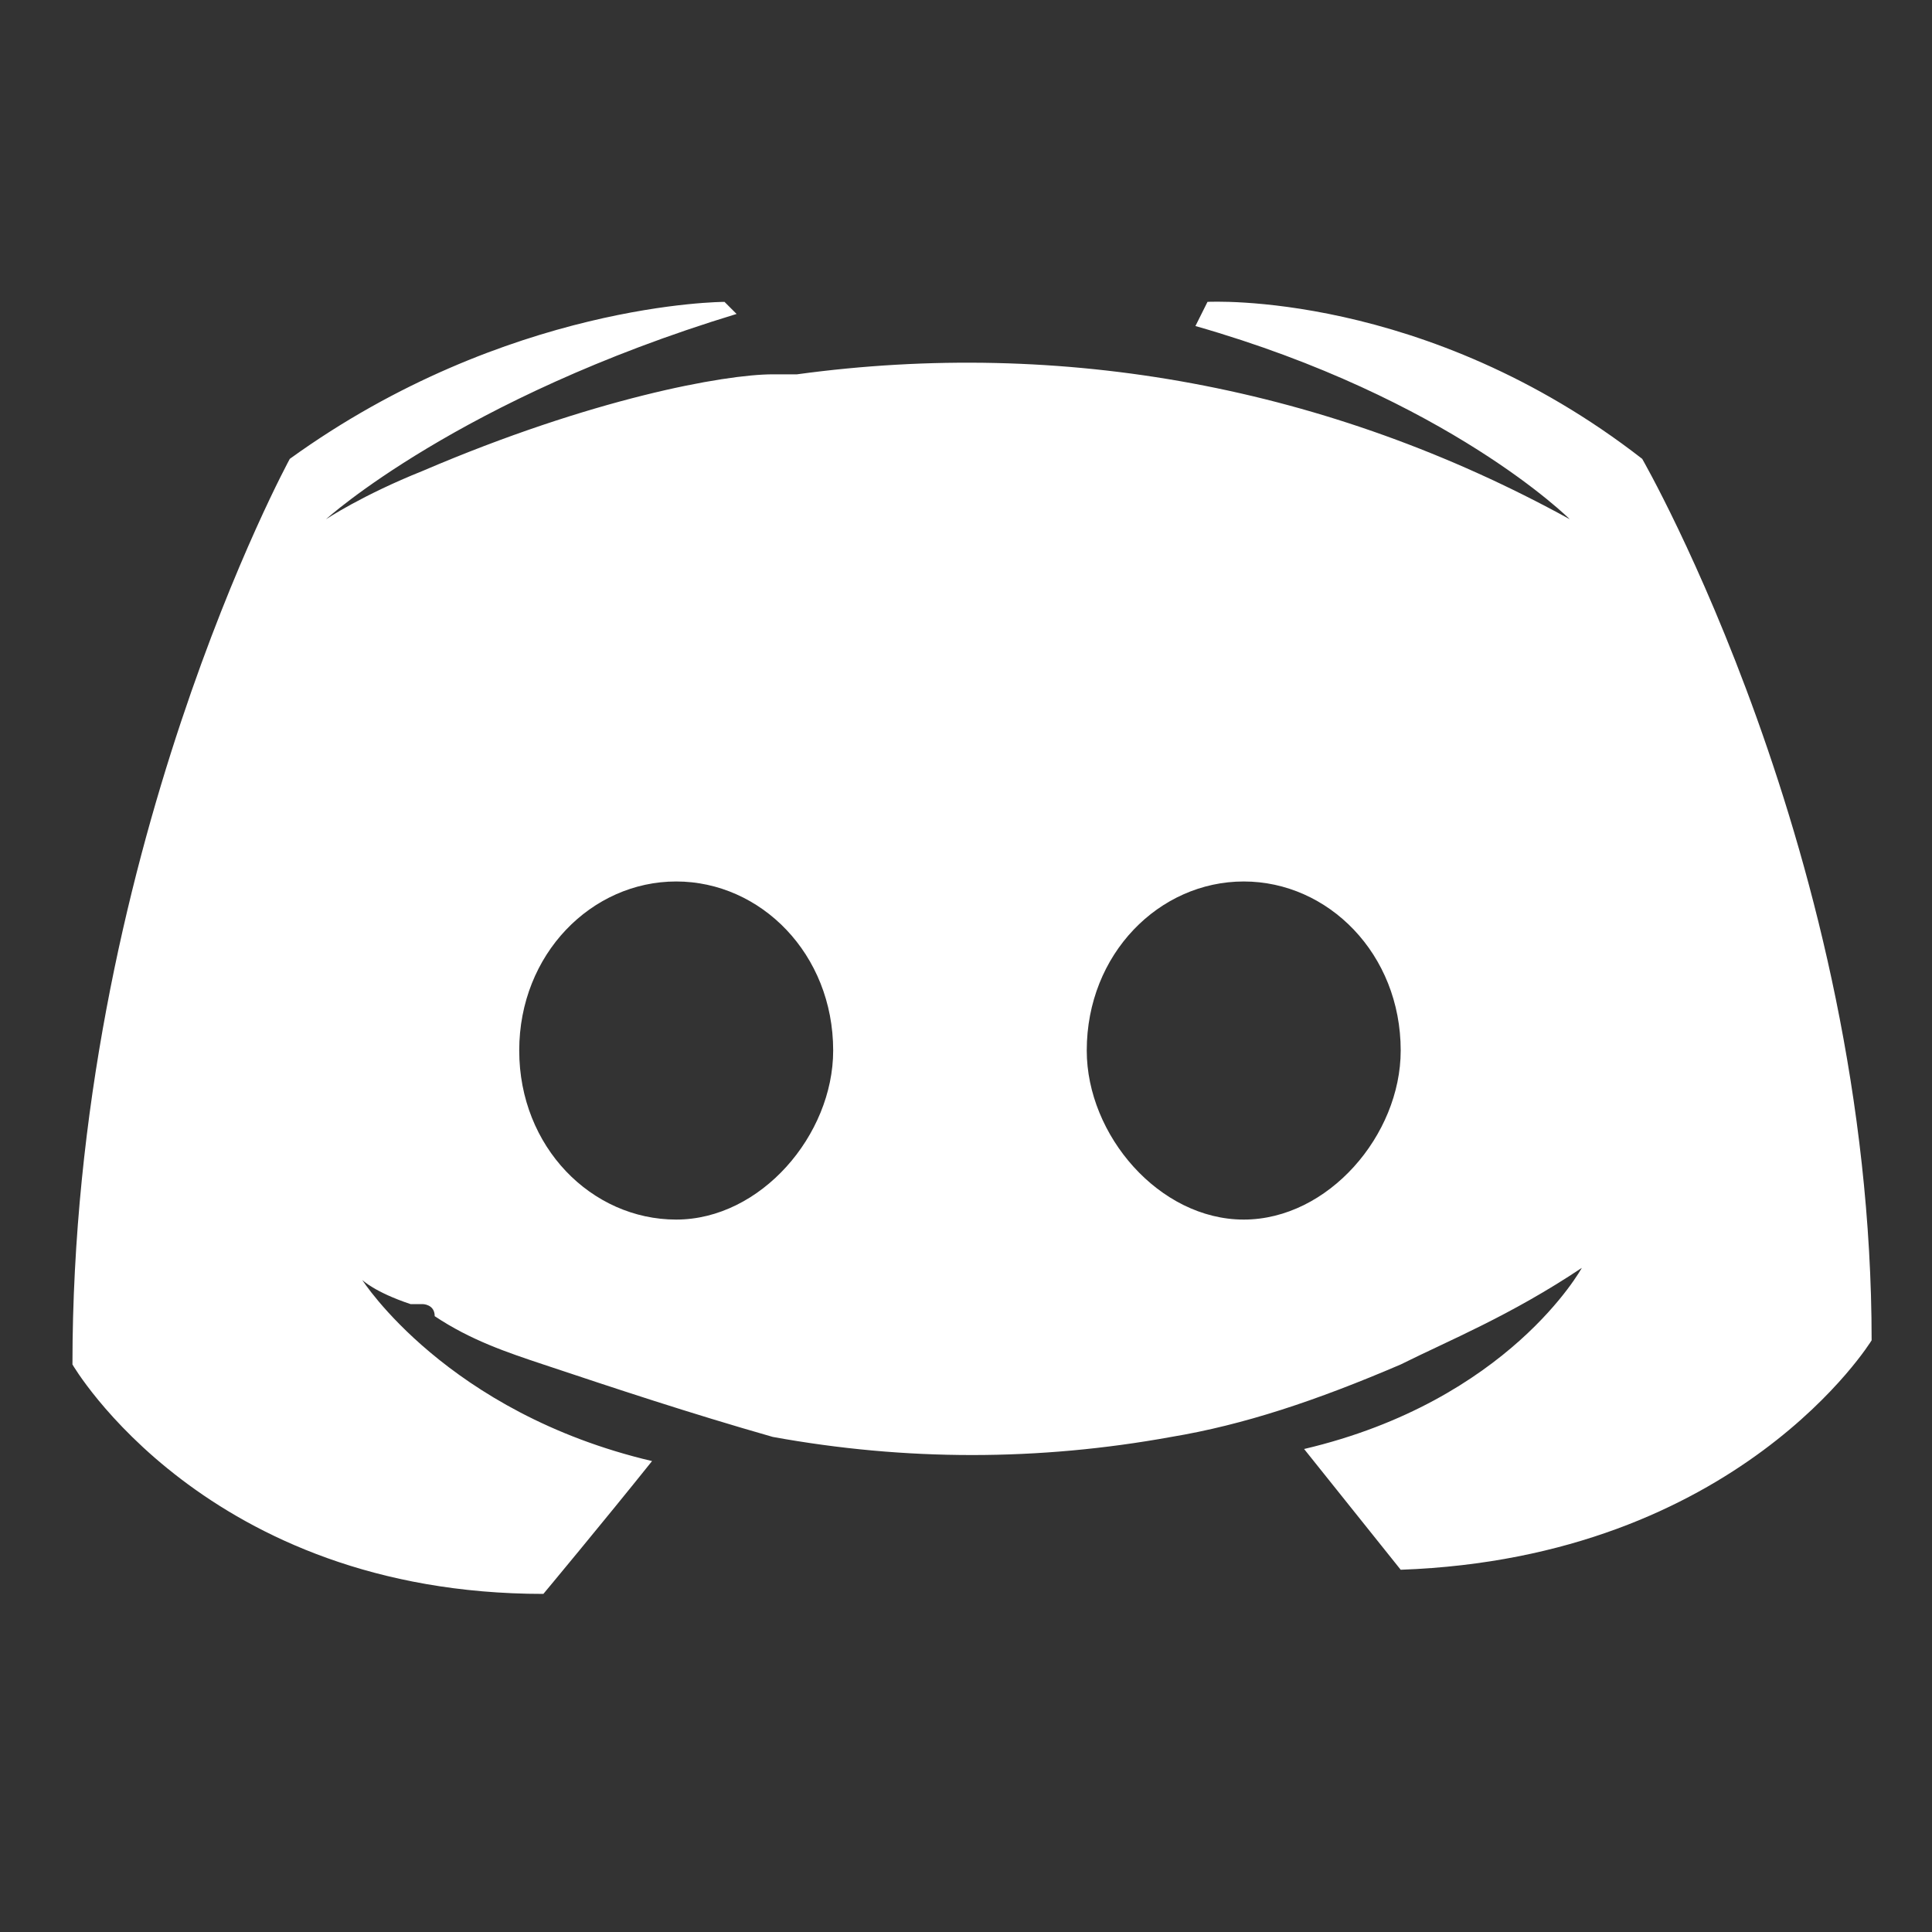 <?xml version="1.0" encoding="utf-8"?>
<!-- Generator: Adobe Illustrator 25.2.1, SVG Export Plug-In . SVG Version: 6.00 Build 0)  -->
<svg version="1.1" id="Layer_1" xmlns="http://www.w3.org/2000/svg" xmlns:xlink="http://www.w3.org/1999/xlink" x="0px" y="0px"
	 viewBox="0 0 16 16" style="enable-background:new 0 0 16 16;" xml:space="preserve">
<rect x="0" y="0" width="16" height="16" fill="#333333" stroke="none"/>
<style type="text/css">
	.st0{fill:#FFFFFF;}
</style>
<path class="st0" d="M13.6,3.8C11.8,2.4,10,2.5,10,2.5L9.9,2.7C12,3.3,13,4.3,13,4.3c-2-1.1-4.2-1.5-6.4-1.2c-0.1,0-0.1,0-0.2,0
	c-0.4,0-1.5,0.2-2.9,0.8C3,4.1,2.7,4.3,2.7,4.3s1.1-1,3.4-1.7L6,2.5c0,0-1.8,0-3.6,1.3c0,0-1.8,3.3-1.8,7.5c0,0,1.1,1.9,3.9,1.9
	c0,0,0.5-0.6,0.9-1.1C3.7,11.7,3,10.6,3,10.6s0.1,0.1,0.4,0.2c0,0,0,0,0.1,0c0,0,0.1,0,0.1,0.1c0.3,0.2,0.6,0.3,0.9,0.4
	c0.6,0.2,1.2,0.4,1.9,0.6c1.1,0.2,2.2,0.2,3.3,0c0.6-0.1,1.2-0.3,1.9-0.6c0.4-0.2,0.9-0.4,1.5-0.8c0,0-0.6,1.1-2.3,1.5
	c0.4,0.5,0.8,1,0.8,1c2.8-0.1,3.9-1.9,3.9-1.9C15.5,7.1,13.6,3.8,13.6,3.8z M5.6,10.1c-0.7,0-1.3-0.6-1.3-1.4c0-0.8,0.6-1.4,1.3-1.4
	s1.3,0.6,1.3,1.4C6.9,9.4,6.3,10.1,5.6,10.1z M10.3,10.1C9.6,10.1,9,9.4,9,8.7c0-0.8,0.6-1.4,1.3-1.4c0.7,0,1.3,0.6,1.3,1.4
	C11.6,9.4,11,10.1,10.3,10.1z"/>
</svg>
